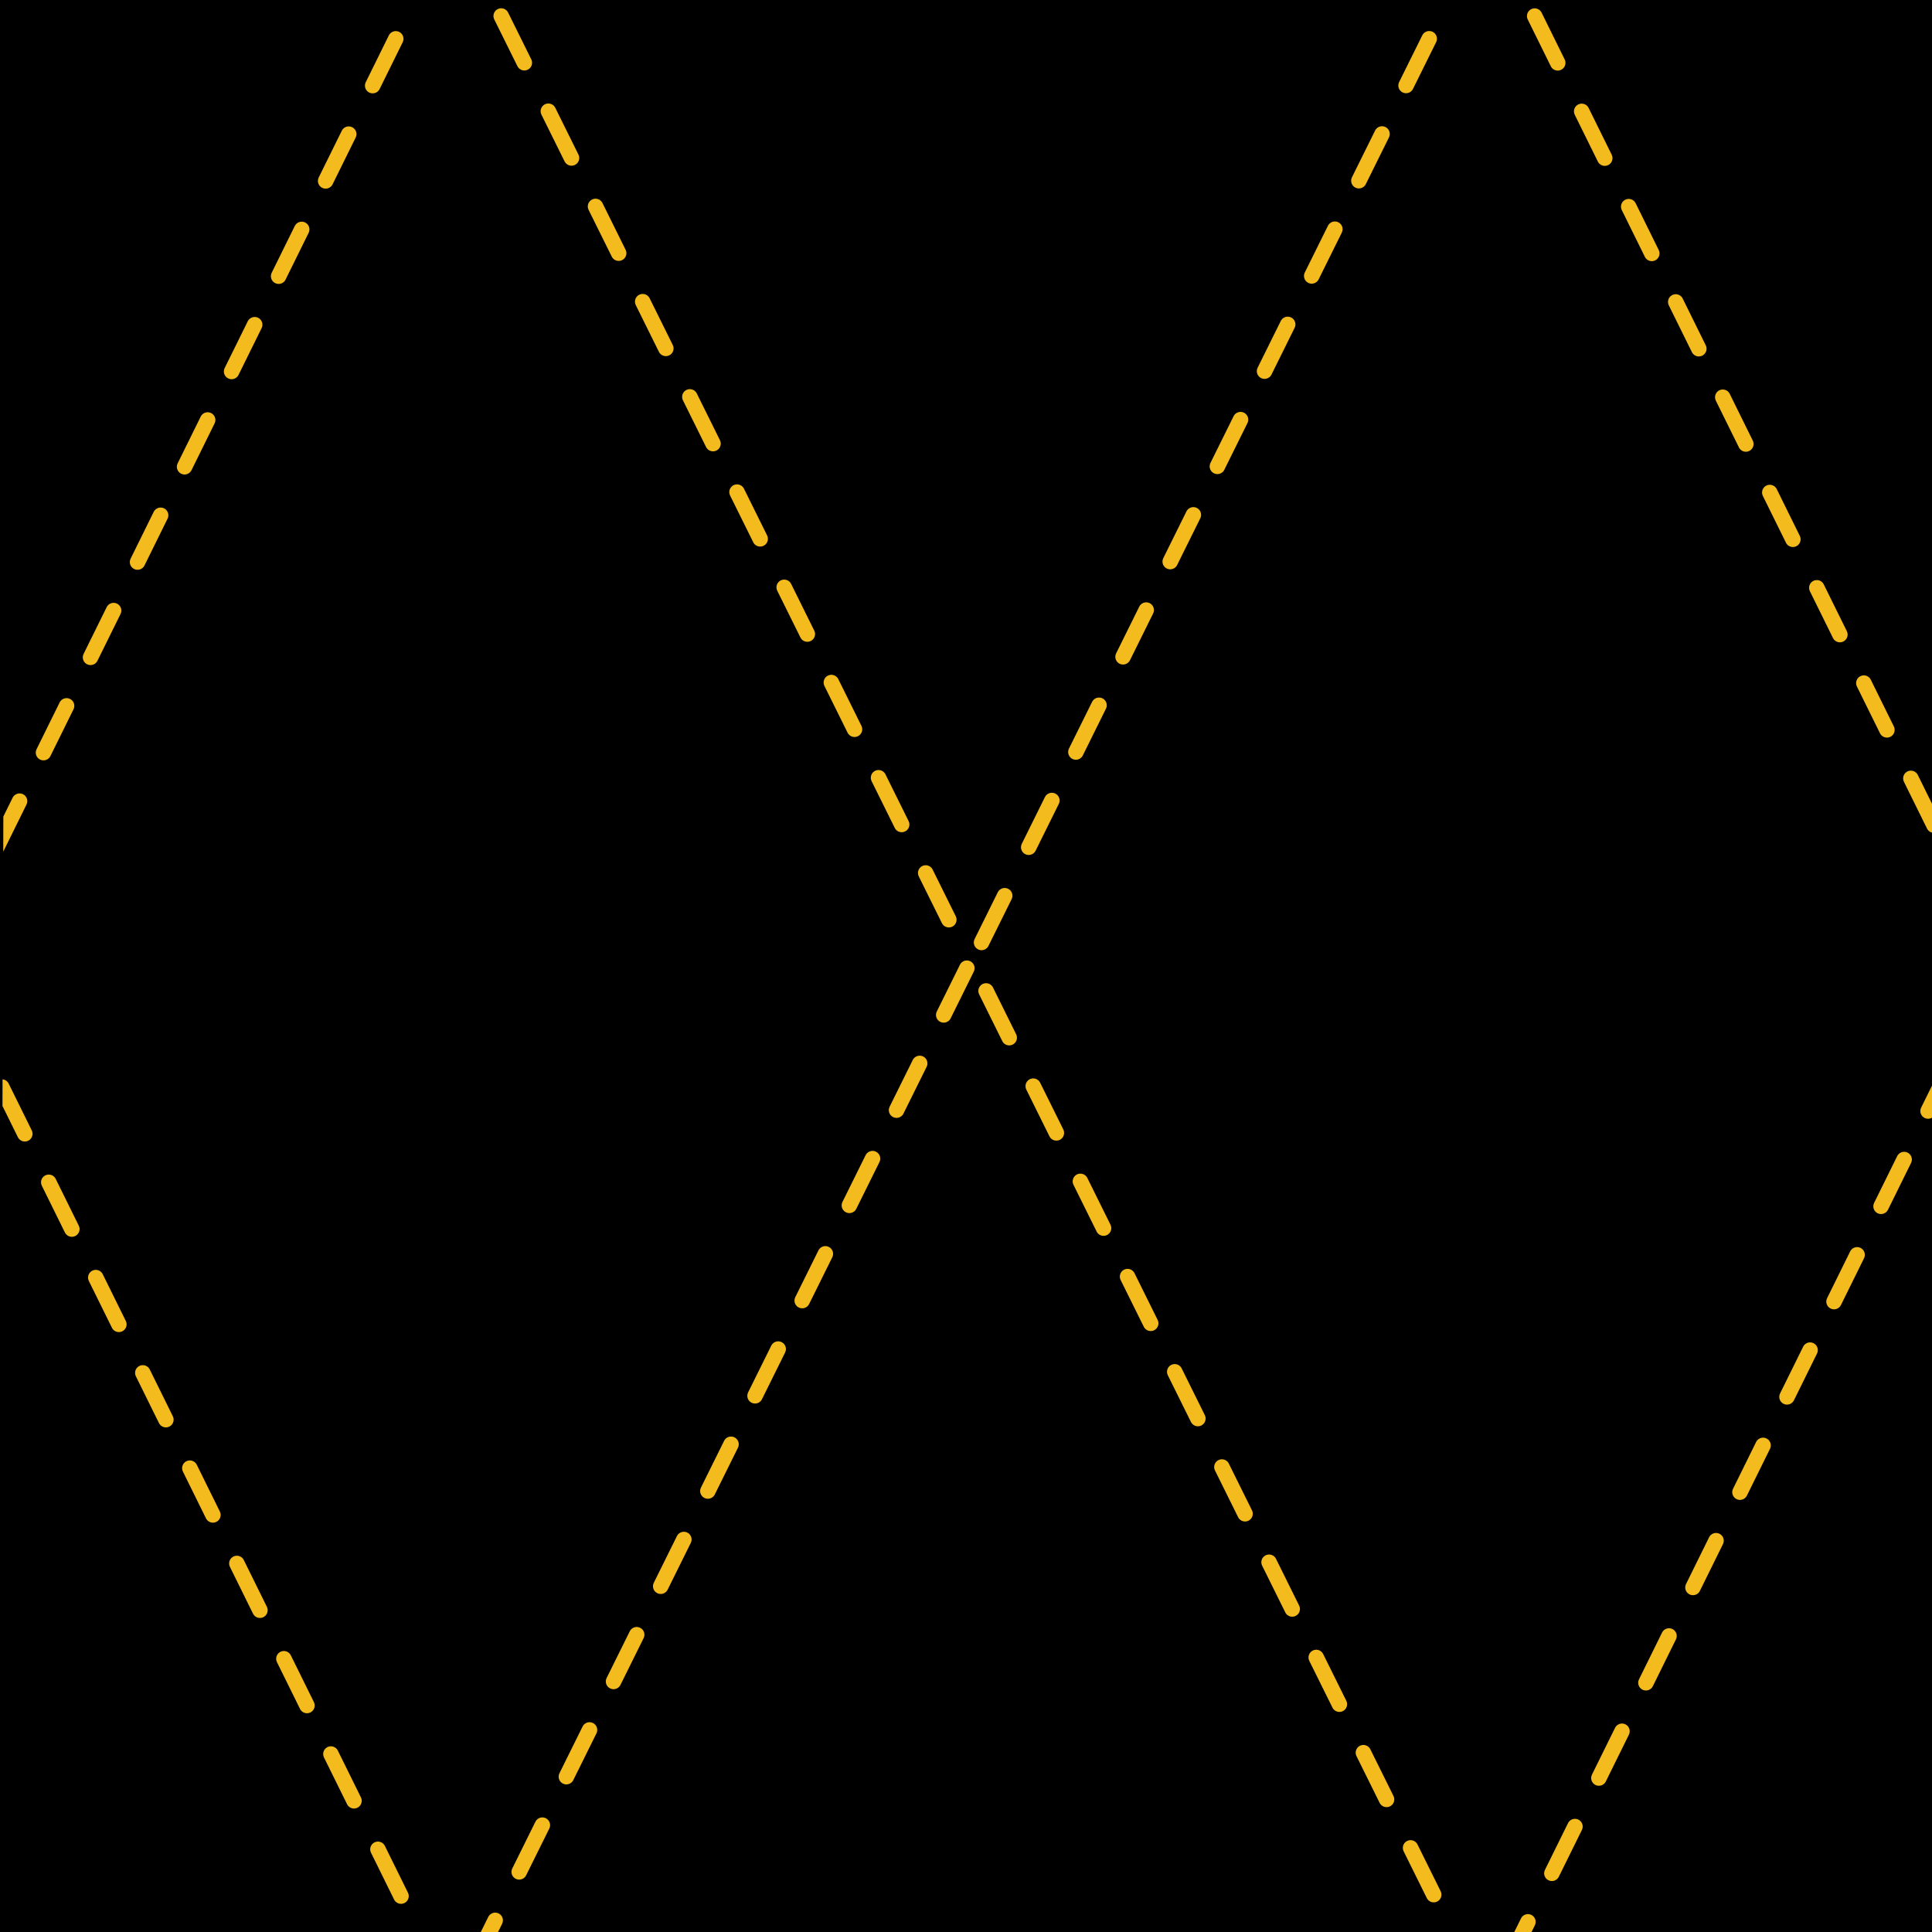 <?xml version="1.0" encoding="UTF-8"?>
<svg xmlns="http://www.w3.org/2000/svg" xmlns:xlink="http://www.w3.org/1999/xlink" version="1.1" viewBox="0 0 100 100">
  <defs>
    <style>
      .cls-1, .cls-2 {
        fill: none;
      }

      .cls-2 {
        stroke: #f4bb1e;
        stroke-dasharray: 2.7 2.8;
        stroke-linecap: round;
        stroke-linejoin: round;
        stroke-width: .8px;
      }

      .cls-3 {
        clip-path: url(#clippath);
      }
    </style>
    <clipPath id="clippath">
      <polygon class="cls-1" points="0 100 100 100 100 0 .3 0 0 100"></polygon>
    </clipPath>
  </defs>
  <g>
    <g id="Layer_1">
      <g id="Layer_1-2" data-name="Layer_1">
        <g>
          <rect width="100" height="100"></rect>
          <g class="cls-3">
            <g>
              <polygon class="cls-2" points="77 -4.1 103.6 49.8 77 103.7 50.3 49.8 77 -4.1"></polygon>
              <polygon class="cls-2" points="23.5 -4.1 50.2 49.8 23.5 103.7 -3.1 49.8 23.5 -4.1"></polygon>
            </g>
          </g>
        </g>
      </g>
    </g>
  </g>
</svg>
